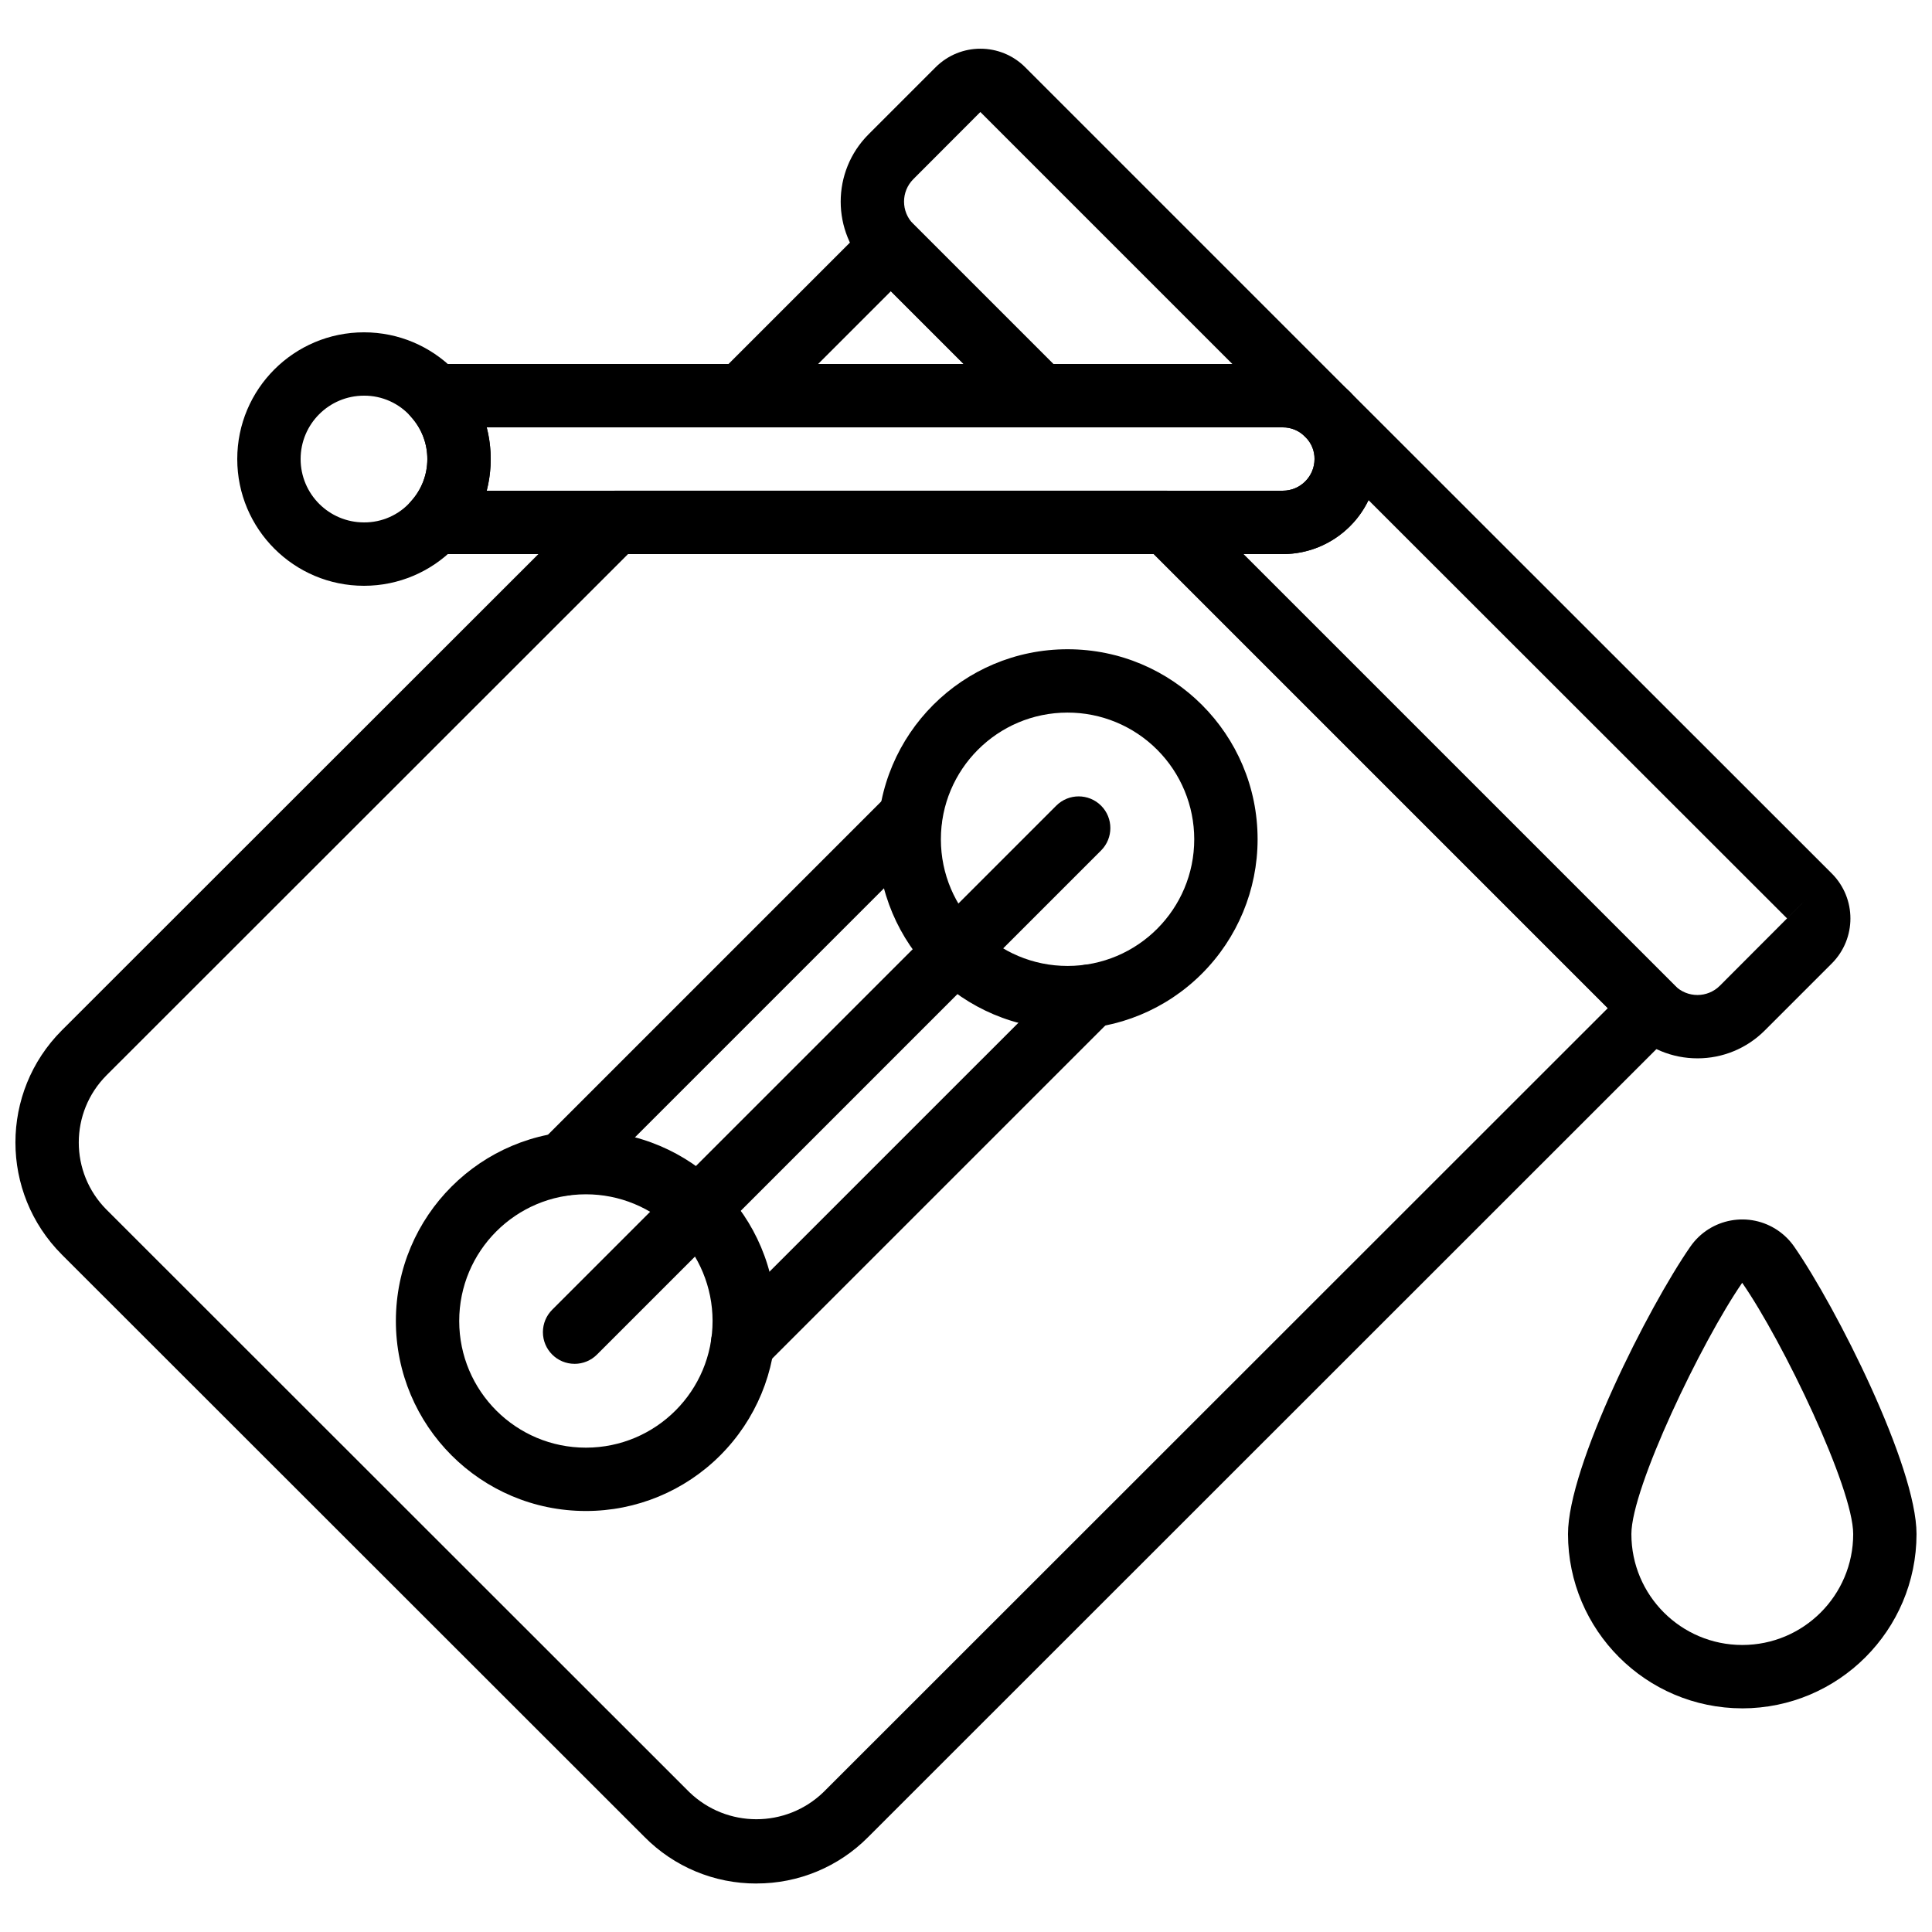 <?xml version="1.0" encoding="UTF-8"?>
<!-- Uploaded to: SVG Repo, www.svgrepo.com, Generator: SVG Repo Mixer Tools -->
<svg width="800px" height="800px" version="1.1" viewBox="144 144 512 512" xmlns="http://www.w3.org/2000/svg">
 <defs>
  <clipPath id="b">
   <path d="m148.09 274h442.91v370h-442.91z"/>
  </clipPath>
  <clipPath id="a">
   <path d="m559 467h92.902v130h-92.902z"/>
  </clipPath>
 </defs>
 <path d="m419.64 257.25h-79.098c-4.637 0-8.395-3.758-8.395-8.395 0-2.227 0.883-4.363 2.461-5.938l39.551-39.551c3.277-3.277 8.594-3.281 11.871-0.004l39.555 39.555c3.277 3.277 3.281 8.594 0 11.875-1.574 1.574-3.711 2.461-5.938 2.461zm-58.828-16.793h38.555l-19.277-19.277z"/>
 <g clip-path="url(#b)">
  <path d="m344.45 643.15c-11.152 0.027-21.844-4.43-29.676-12.371l-154.4-154.31v-0.004c-16.379-16.414-16.379-42.988 0-59.402l140.65-140.57c1.574-1.57 3.711-2.453 5.938-2.457h146.27c2.227 0 4.363 0.887 5.938 2.461l128.73 128.72c3.277 3.277 3.281 8.594 0.004 11.871l-0.004 0.004-213.78 213.7c-7.828 7.93-18.516 12.379-29.66 12.348zm-172.2-178.56 154.42 154.33c9.906 9.586 25.625 9.594 35.547 0.023l207.87-207.78-120.33-120.33h-139.32l-138.19 138.11c-9.828 9.852-9.828 25.797 0 35.648z"/>
 </g>
 <path d="m593.84 424.47c-6.684 0.012-13.094-2.637-17.82-7.363l-128.72-128.73c-3.277-3.277-3.281-8.594 0-11.875 1.574-1.574 3.711-2.461 5.938-2.461h30.734c4.637-0.008 8.391-3.762 8.398-8.398 0.02-2.102-0.781-4.125-2.234-5.644l-0.258-0.254c-3.281-3.277-3.285-8.594-0.008-11.875 3.25-3.254 8.508-3.289 11.801-0.078 0.145 0.141 0.281 0.277 0.422 0.422l127.37 127.29 0.008 0.008c6.543 6.578 6.543 17.207 0 23.789l-17.812 17.805c-4.723 4.727-11.137 7.379-17.816 7.367zm-120.34-133.63 114.39 114.39c3.289 3.273 8.605 3.273 11.891-0.004l23.738-23.785-5.938 5.941-110.91-110.84c-4.195 8.734-13.023 14.289-22.711 14.297z"/>
 <path d="m495.81 262.21c-2.227 0.004-4.363-0.883-5.938-2.461l-0.25-0.25c-1.52-1.457-3.551-2.262-5.652-2.242h-64.32c-2.227 0-4.363-0.887-5.938-2.461l-39.551-39.551h-0.004c-9.82-9.852-9.82-25.789 0.004-35.637l17.801-17.801c6.555-6.531 17.156-6.535 23.711-0.004l85.73 85.73c0.141 0.137 0.277 0.273 0.414 0.414 3.238 3.32 3.172 8.637-0.148 11.875-1.566 1.531-3.672 2.387-5.863 2.387zm-72.684-21.746h47.461l-66.781-66.781-17.77 17.801c-3.277 3.285-3.273 8.605 0.004 11.891z"/>
 <path d="m483.96 290.84h-224.78c-4.637 0-8.395-3.758-8.398-8.391 0-2.082 0.773-4.094 2.172-5.637 5.723-6.336 5.723-15.977 0-22.316-3.113-3.438-2.848-8.75 0.59-11.863 1.543-1.398 3.551-2.172 5.633-2.172h224.78c13.887 0.066 25.125 11.305 25.191 25.191-0.016 13.906-11.285 25.176-25.191 25.191zm-210.99-16.793h210.99c4.637-0.008 8.391-3.762 8.398-8.398 0.023-2.191-0.852-4.293-2.414-5.824-1.555-1.645-3.719-2.578-5.981-2.57h-210.99c1.422 5.508 1.422 11.285 0 16.793z"/>
 <path d="m240.46 299.24c-18.551 0-33.586-15.039-33.586-33.586 0-18.551 15.039-33.586 33.586-33.586 18.551 0 33.586 15.039 33.586 33.586 0 18.551-15.039 33.586-33.586 33.586zm0-50.383c-9.273 0-16.793 7.519-16.793 16.793 0 9.273 7.519 16.793 16.793 16.793 4.734 0.039 9.254-1.973 12.395-5.516 5.824-6.328 5.871-16.051 0.105-22.434-3.148-3.609-7.711-5.668-12.5-5.637z"/>
 <g clip-path="url(#a)">
  <path d="m605.72 596.73c-25.492-0.031-46.152-20.688-46.184-46.184 0-17.996 21.289-60.129 32.414-76.16 5.266-7.606 15.695-9.504 23.301-4.238 1.652 1.145 3.086 2.578 4.234 4.231 11.129 16.039 32.414 58.176 32.414 76.172-0.031 25.492-20.691 46.152-46.184 46.184zm-0.023-112.77c-10.75 15.562-29.363 54.336-29.363 66.586 0 16.23 13.156 29.391 29.391 29.391 16.23 0 29.391-13.156 29.391-29.391 0-12.246-18.613-51.02-29.414-66.586z"/>
 </g>
 <path d="m426.89 416.77c-27.812-0.016-50.344-22.578-50.324-50.387 0.016-27.812 22.578-50.344 50.387-50.324 27.812 0.016 50.344 22.578 50.324 50.387-0.008 13.352-5.32 26.156-14.766 35.594-9.441 9.453-22.262 14.754-35.621 14.73zm-0.004-83.926c-18.539 0.016-33.559 15.055-33.543 33.598 0.016 18.539 15.055 33.559 33.598 33.543 18.539-0.016 33.559-15.055 33.543-33.598-0.008-8.902-3.547-17.434-9.844-23.723-6.297-6.301-14.844-9.836-23.75-9.82z"/>
 <path d="m299.24 544.43c-27.812-0.016-50.344-22.578-50.328-50.391s22.578-50.344 50.391-50.328 50.344 22.578 50.328 50.391c-0.008 13.352-5.32 26.156-14.766 35.594-9.441 9.457-22.262 14.758-35.625 14.734zm0-83.926c-18.539 0.016-33.559 15.055-33.543 33.598 0.016 18.539 15.055 33.559 33.598 33.543 18.539-0.016 33.559-15.055 33.543-33.598-0.008-8.898-3.547-17.434-9.844-23.723-6.297-6.301-14.844-9.836-23.75-9.82z"/>
 <path d="m340.8 508.4c-4.637 0-8.395-3.762-8.395-8.398 0-2.227 0.883-4.359 2.457-5.934l92.031-92.027c3.277-3.277 8.594-3.277 11.875 0 3.277 3.277 3.277 8.594 0 11.875l-92.035 92.027c-1.574 1.578-3.711 2.461-5.938 2.461z"/>
 <path d="m293.3 460.9c-4.637 0-8.395-3.762-8.395-8.398 0-2.227 0.883-4.359 2.457-5.934l92.027-92.027c3.297-3.262 8.613-3.231 11.875 0.066 3.234 3.269 3.234 8.535 0 11.805l-92.027 92.027c-1.574 1.578-3.711 2.461-5.938 2.461z"/>
 <path d="m296.27 505.43c-4.637 0-8.395-3.762-8.395-8.398 0-2.227 0.883-4.359 2.457-5.934l133.59-133.59c3.277-3.277 8.594-3.277 11.875 0 3.277 3.277 3.277 8.594 0 11.875l-133.59 133.59c-1.574 1.578-3.711 2.461-5.938 2.461z"/>
</svg>